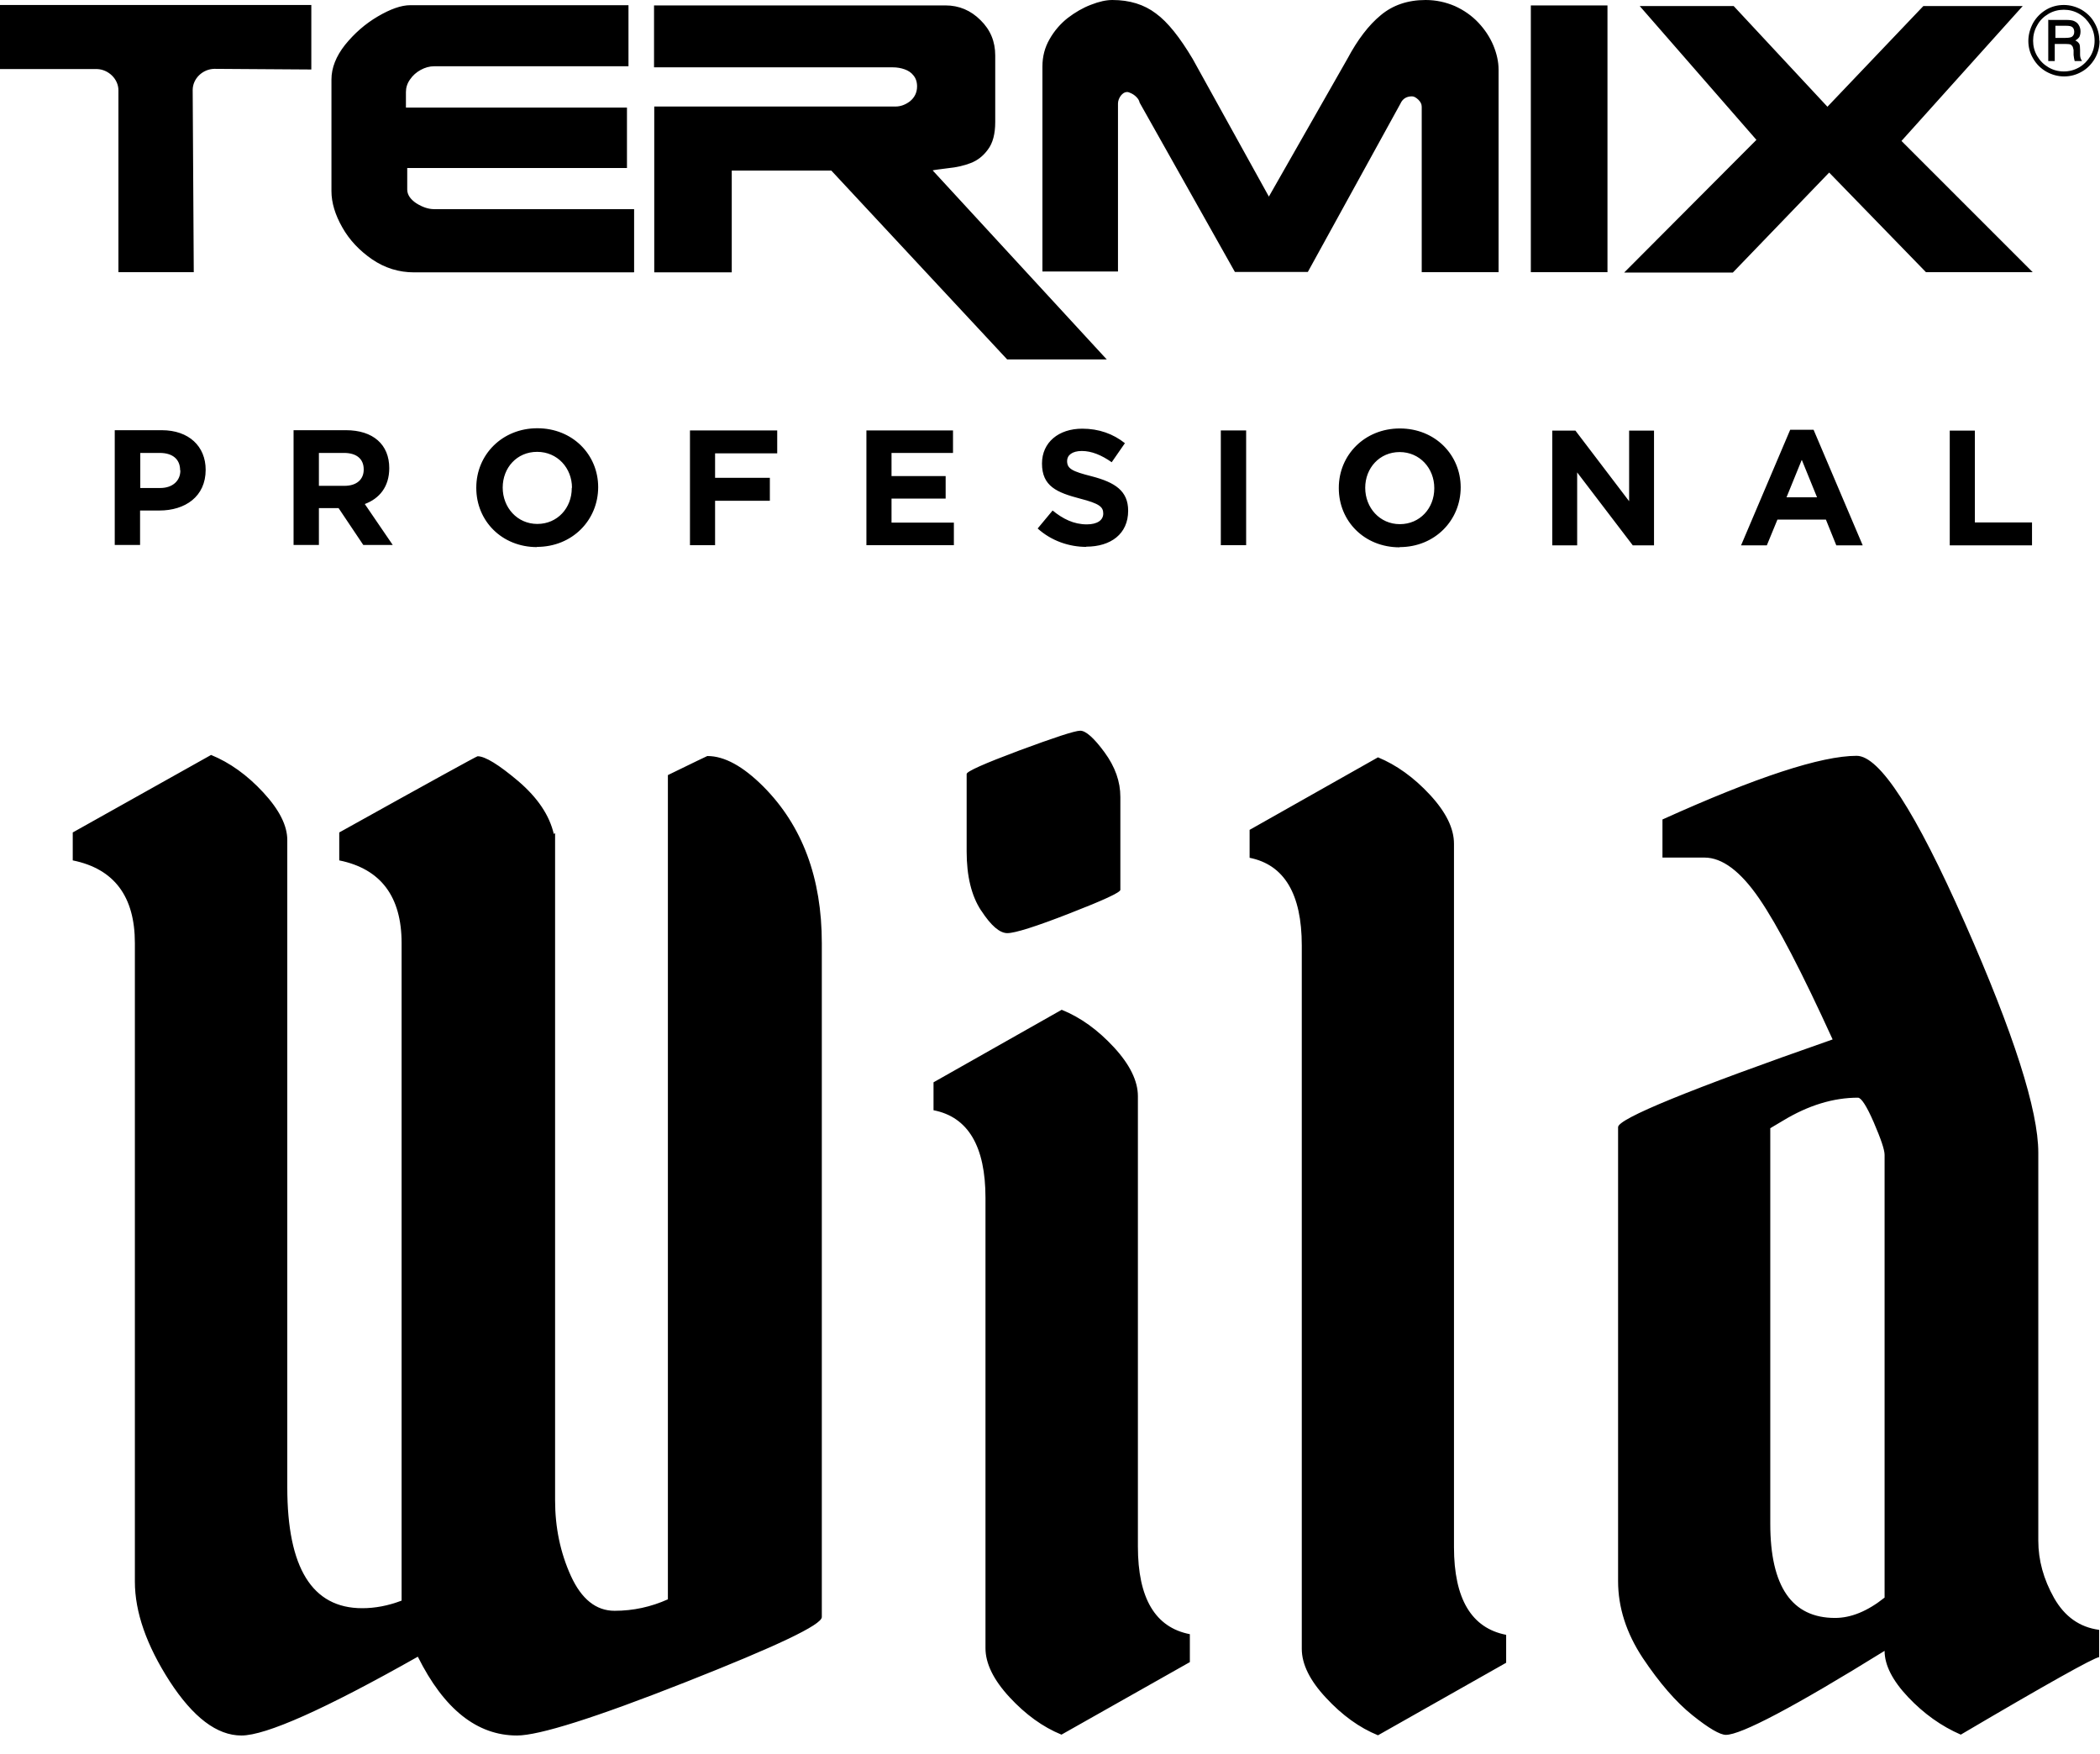 <svg viewBox="0 0 97 81" fill="none" xmlns="http://www.w3.org/2000/svg">
<path d="M90.06 25.19V19.89H91.22V24.13H93.86V25.19M83.22 21.25L82.52 22.97H83.93L83.23 21.25H83.22ZM84.82 25.19L84.34 24H82.1L81.61 25.19H80.42L82.69 19.85H83.77L86.04 25.19H84.82ZM75.42 25.19L72.85 21.82V25.19H71.7V19.89H72.77L75.25 23.15V19.89H76.4V25.19H75.41H75.42ZM66.25 22.54C66.25 21.63 65.58 20.88 64.65 20.88C63.72 20.88 63.06 21.62 63.06 22.53C63.06 23.45 63.73 24.21 64.66 24.21C65.59 24.21 66.25 23.47 66.25 22.56V22.54ZM64.65 25.28C63.01 25.28 61.84 24.06 61.84 22.55V22.53C61.84 21.02 63.03 19.79 64.66 19.79C66.29 19.79 67.47 21.01 67.47 22.51C67.47 24.03 66.28 25.27 64.65 25.27M56.39 19.88H57.56V25.18H56.39V19.88ZM50.18 25.26C49.38 25.26 48.56 24.98 47.93 24.41L48.62 23.58C49.1 23.97 49.6 24.22 50.2 24.22C50.68 24.22 50.96 24.03 50.96 23.72C50.96 23.41 50.78 23.26 49.89 23.03C48.82 22.75 48.13 22.46 48.13 21.41C48.13 20.43 48.9 19.8 49.99 19.8C50.76 19.8 51.42 20.04 51.96 20.47L51.35 21.35C50.88 21.02 50.42 20.83 49.97 20.83C49.52 20.83 49.29 21.03 49.29 21.29C49.29 21.65 49.52 21.77 50.43 22C51.5 22.28 52.11 22.67 52.11 23.59C52.11 24.66 51.31 25.25 50.17 25.25M40.02 25.18V19.88H44.02V20.92H41.18V21.99H43.68V23.03H41.18V24.14H44.06V25.18H40.02ZM33.03 20.94V22.07H35.56V23.13H33.03V25.18H31.87V19.88H35.9V20.94H33.03ZM26.42 22.53C26.42 21.62 25.75 20.87 24.81 20.87C23.87 20.87 23.22 21.61 23.22 22.52C23.22 23.44 23.89 24.2 24.82 24.2C25.75 24.2 26.41 23.46 26.41 22.55V22.53H26.42ZM24.81 25.27C23.17 25.27 22 24.05 22 22.54V22.52C22 21.01 23.19 19.78 24.82 19.78C26.45 19.78 27.63 21 27.63 22.5C27.63 24.02 26.44 25.26 24.8 25.26M16.8 21.68C16.8 21.18 16.45 20.92 15.89 20.92H14.73V22.44H15.91C16.48 22.44 16.8 22.14 16.8 21.69V21.67V21.68ZM16.78 25.17L15.64 23.47H14.73V25.17H13.56V19.87H15.98C17.23 19.87 17.98 20.53 17.98 21.62C17.98 22.49 17.52 23.03 16.85 23.28L18.14 25.17H16.78ZM8.32 21.72C8.32 21.2 7.96 20.92 7.38 20.92H6.48V22.54H7.4C7.99 22.54 8.33 22.19 8.33 21.74V21.72H8.32ZM7.36 23.58H6.47V25.17H5.3V19.87H7.47C8.73 19.87 9.5 20.62 9.5 21.7C9.5 22.94 8.55 23.58 7.36 23.58ZM94.94 1.19V1.75H95.41C95.55 1.75 95.65 1.73 95.7 1.7C95.77 1.65 95.81 1.58 95.81 1.47C95.81 1.38 95.78 1.3 95.73 1.26C95.68 1.21 95.58 1.19 95.43 1.19H94.94ZM94.64 0.92H95.43C95.61 0.92 95.75 0.94 95.82 0.98C95.9 1.02 95.97 1.07 96.02 1.16C96.07 1.24 96.1 1.34 96.1 1.45C96.1 1.55 96.08 1.63 96.05 1.7C96.02 1.75 95.96 1.81 95.86 1.87C95.95 1.91 96 1.96 96.04 2.02C96.07 2.07 96.08 2.17 96.08 2.31V2.52C96.08 2.62 96.1 2.7 96.14 2.77L96.17 2.82H95.83C95.81 2.74 95.79 2.65 95.78 2.54V2.31C95.76 2.23 95.75 2.16 95.72 2.13C95.7 2.1 95.67 2.07 95.63 2.05C95.59 2.04 95.51 2.03 95.39 2.03H94.91V2.82H94.61V0.91L94.64 0.92ZM96.75 1.88C96.75 1.63 96.69 1.39 96.56 1.17C96.43 0.95 96.26 0.77 96.04 0.64C95.82 0.51 95.58 0.45 95.33 0.45C95.08 0.45 94.84 0.51 94.62 0.64C94.4 0.77 94.22 0.94 94.1 1.17C93.97 1.39 93.91 1.63 93.91 1.88C93.91 2.13 93.97 2.37 94.1 2.59C94.23 2.81 94.4 2.98 94.62 3.11C94.84 3.24 95.08 3.3 95.33 3.3C95.58 3.3 95.81 3.24 96.04 3.11C96.26 2.98 96.43 2.8 96.56 2.59C96.69 2.37 96.75 2.13 96.75 1.88ZM96.98 1.88C96.98 2.18 96.91 2.45 96.76 2.71C96.61 2.96 96.41 3.17 96.16 3.31C95.9 3.46 95.63 3.53 95.34 3.53C95.05 3.53 94.77 3.45 94.52 3.31C94.26 3.16 94.06 2.96 93.91 2.7C93.76 2.45 93.69 2.17 93.69 1.89C93.69 1.61 93.77 1.32 93.91 1.06C94.06 0.8 94.26 0.6 94.51 0.45C94.76 0.3 95.04 0.23 95.33 0.23C95.62 0.23 95.9 0.31 96.15 0.45C96.4 0.6 96.61 0.8 96.75 1.06C96.9 1.32 96.97 1.59 96.97 1.88M14.38 0.23V3.21L9.9 3.18C9.36 3.19 8.9 3.63 8.9 4.16L8.95 12.57H5.47V4.17C5.47 3.65 5.01 3.21 4.49 3.19H0V0.23H14.38ZM29.27 12.58H19.13C18.42 12.58 17.78 12.38 17.19 11.98C16.61 11.58 16.14 11.09 15.81 10.5C15.48 9.92 15.31 9.36 15.31 8.83V3.67C15.31 3.14 15.52 2.6 15.94 2.07C16.37 1.54 16.87 1.1 17.45 0.76C18.03 0.42 18.53 0.24 18.95 0.24H29.03V3.06H20.06C19.84 3.06 19.63 3.12 19.43 3.23C19.23 3.34 19.07 3.48 18.94 3.67C18.81 3.85 18.75 4.05 18.75 4.25V4.97H28.96V7.76H18.81V8.75C18.81 8.99 18.95 9.2 19.23 9.39C19.52 9.57 19.79 9.66 20.05 9.66H29.29V12.57L29.27 12.58ZM51.13 16.6H46.52L38.4 7.88H33.8V12.58H30.22V4.92H41.37C41.59 4.92 41.82 4.84 42.03 4.68C42.24 4.51 42.36 4.28 42.36 3.99C42.36 3.78 42.3 3.61 42.19 3.48C42.09 3.35 41.95 3.26 41.78 3.2C41.61 3.14 41.43 3.11 41.24 3.11H30.21V0.25H43.67C44.3 0.25 44.84 0.48 45.29 0.93C45.75 1.38 45.97 1.92 45.97 2.56V5.64C45.97 6.18 45.86 6.61 45.63 6.91C45.41 7.21 45.15 7.41 44.84 7.53C44.53 7.65 44.19 7.73 43.78 7.77C43.39 7.82 43.15 7.85 43.08 7.87L51.11 16.59L51.13 16.6ZM69.23 12.57H65.67V4.93C65.67 4.8 65.61 4.7 65.51 4.6C65.4 4.5 65.31 4.45 65.22 4.45C64.97 4.45 64.79 4.56 64.69 4.78L60.41 12.56H57.04L52.64 4.74C52.62 4.64 52.57 4.56 52.49 4.48C52.42 4.41 52.34 4.35 52.25 4.31C52.17 4.27 52.11 4.25 52.06 4.25C51.95 4.25 51.86 4.31 51.77 4.42C51.69 4.53 51.64 4.66 51.64 4.78V12.54H48.15V3.07C48.15 2.61 48.26 2.19 48.48 1.81C48.7 1.42 48.99 1.09 49.32 0.83C49.66 0.57 50.02 0.36 50.39 0.22C50.77 0.07 51.1 0 51.38 0C52.18 0 52.85 0.21 53.39 0.62C53.94 1.02 54.5 1.73 55.09 2.72L58.61 9.08L62.24 2.71C62.71 1.83 63.22 1.16 63.78 0.7C64.33 0.24 65.02 0 65.85 0C66.33 0 66.78 0.1 67.2 0.28C67.62 0.47 67.99 0.73 68.29 1.05C68.59 1.37 68.82 1.72 68.98 2.1C69.14 2.49 69.22 2.86 69.22 3.22V12.57H69.23ZM74.25 12.57H70.71V0.25H74.25V12.56V12.57ZM93.89 12.57H88.96L84.49 7.97L80.04 12.59H75.02L81.13 6.46L75.74 0.28H80.08L84.41 4.93L88.84 0.28H93.43L87.83 6.51L93.89 12.57Z" fill="black"></path>
<path d="M52.56 71.43V50.63C52.56 49.93 52.19 49.17 51.45 48.37C50.71 47.57 49.91 46.99 49.04 46.64L43.12 49.99V51.28C44.72 51.59 45.52 52.95 45.52 55.33V76.13C45.52 76.83 45.89 77.59 46.63 78.39C47.37 79.19 48.17 79.77 49.03 80.12L54.96 76.77V75.48C53.36 75.17 52.56 73.82 52.56 71.43ZM87.05 53.34C87.05 53.1 86.88 52.61 86.55 51.84C86.22 51.08 85.97 50.7 85.82 50.7C84.69 50.7 83.53 51.05 82.36 51.76L81.77 52.11V70.38C81.77 73.28 82.77 74.73 84.76 74.73C85.5 74.73 86.26 74.42 87.05 73.79V53.35V53.34ZM96.96 75.25V76.54C96.69 76.58 94.56 77.77 90.57 80.12C89.67 79.73 88.86 79.15 88.14 78.39C87.42 77.63 87.05 76.91 87.05 76.25C82.87 78.84 80.42 80.13 79.72 80.13C79.45 80.13 78.93 79.83 78.17 79.22C77.41 78.61 76.65 77.73 75.88 76.58C75.12 75.43 74.74 74.24 74.74 73.03V52.06C74.74 51.67 78.04 50.32 84.65 48.01C83.24 44.92 82.11 42.74 81.25 41.49C80.39 40.24 79.55 39.61 78.73 39.61H76.79V37.85C81.13 35.89 84.12 34.91 85.76 34.91C86.82 34.91 88.48 37.48 90.75 42.61C93.02 47.74 94.15 51.29 94.15 53.24V71.16C94.15 72.06 94.39 72.94 94.88 73.81C95.37 74.67 96.06 75.16 96.96 75.28M67.16 71.46V38.97C67.16 38.26 66.79 37.51 66.05 36.71C65.31 35.91 64.5 35.33 63.65 34.98L57.72 38.33V39.62C59.32 39.94 60.13 41.29 60.13 43.67V76.16C60.13 76.86 60.5 77.62 61.25 78.42C61.99 79.22 62.79 79.8 63.65 80.15L69.57 76.8V75.51C67.97 75.2 67.16 73.85 67.16 71.46ZM32.67 34.92C32.67 34.92 32.03 35.22 30.85 35.8V73.87C30.07 74.22 29.25 74.4 28.39 74.4C27.53 74.4 26.86 73.86 26.37 72.79C25.88 71.71 25.64 70.55 25.64 69.3V38.48C25.64 38.48 25.59 38.51 25.58 38.52C25.38 37.66 24.84 36.85 23.94 36.08C23.04 35.32 22.41 34.93 22.06 34.93C22.02 34.93 19.89 36.1 15.67 38.45V39.74C17.59 40.13 18.55 41.41 18.55 43.56V73.93C17.92 74.17 17.32 74.28 16.73 74.28C14.42 74.28 13.27 72.42 13.27 68.7V38.8C13.27 38.13 12.9 37.4 12.16 36.6C11.42 35.8 10.61 35.22 9.75 34.87L3.36 38.45V39.74C5.28 40.13 6.23 41.41 6.23 43.56V73.05C6.23 74.46 6.77 76 7.84 77.66C8.92 79.32 10.02 80.16 11.15 80.16C12.28 80.16 15 78.95 19.3 76.52C20.51 78.95 22.04 80.16 23.88 80.16C24.9 80.16 27.5 79.34 31.68 77.69C35.86 76.04 37.96 75.05 37.96 74.69V43.56C37.96 40.55 37.06 38.14 35.26 36.33C34.32 35.39 33.46 34.92 32.68 34.92M45.32 42.06C44.87 41.38 44.65 40.46 44.65 39.33V35.75C44.65 35.63 45.46 35.27 47.09 34.66C48.71 34.06 49.65 33.75 49.9 33.75C50.15 33.75 50.53 34.08 51.02 34.75C51.51 35.42 51.75 36.1 51.75 36.81V41.1C51.75 41.22 50.97 41.58 49.4 42.19C47.84 42.8 46.88 43.1 46.53 43.1C46.18 43.1 45.78 42.76 45.33 42.07" fill="black"></path>
</svg>
